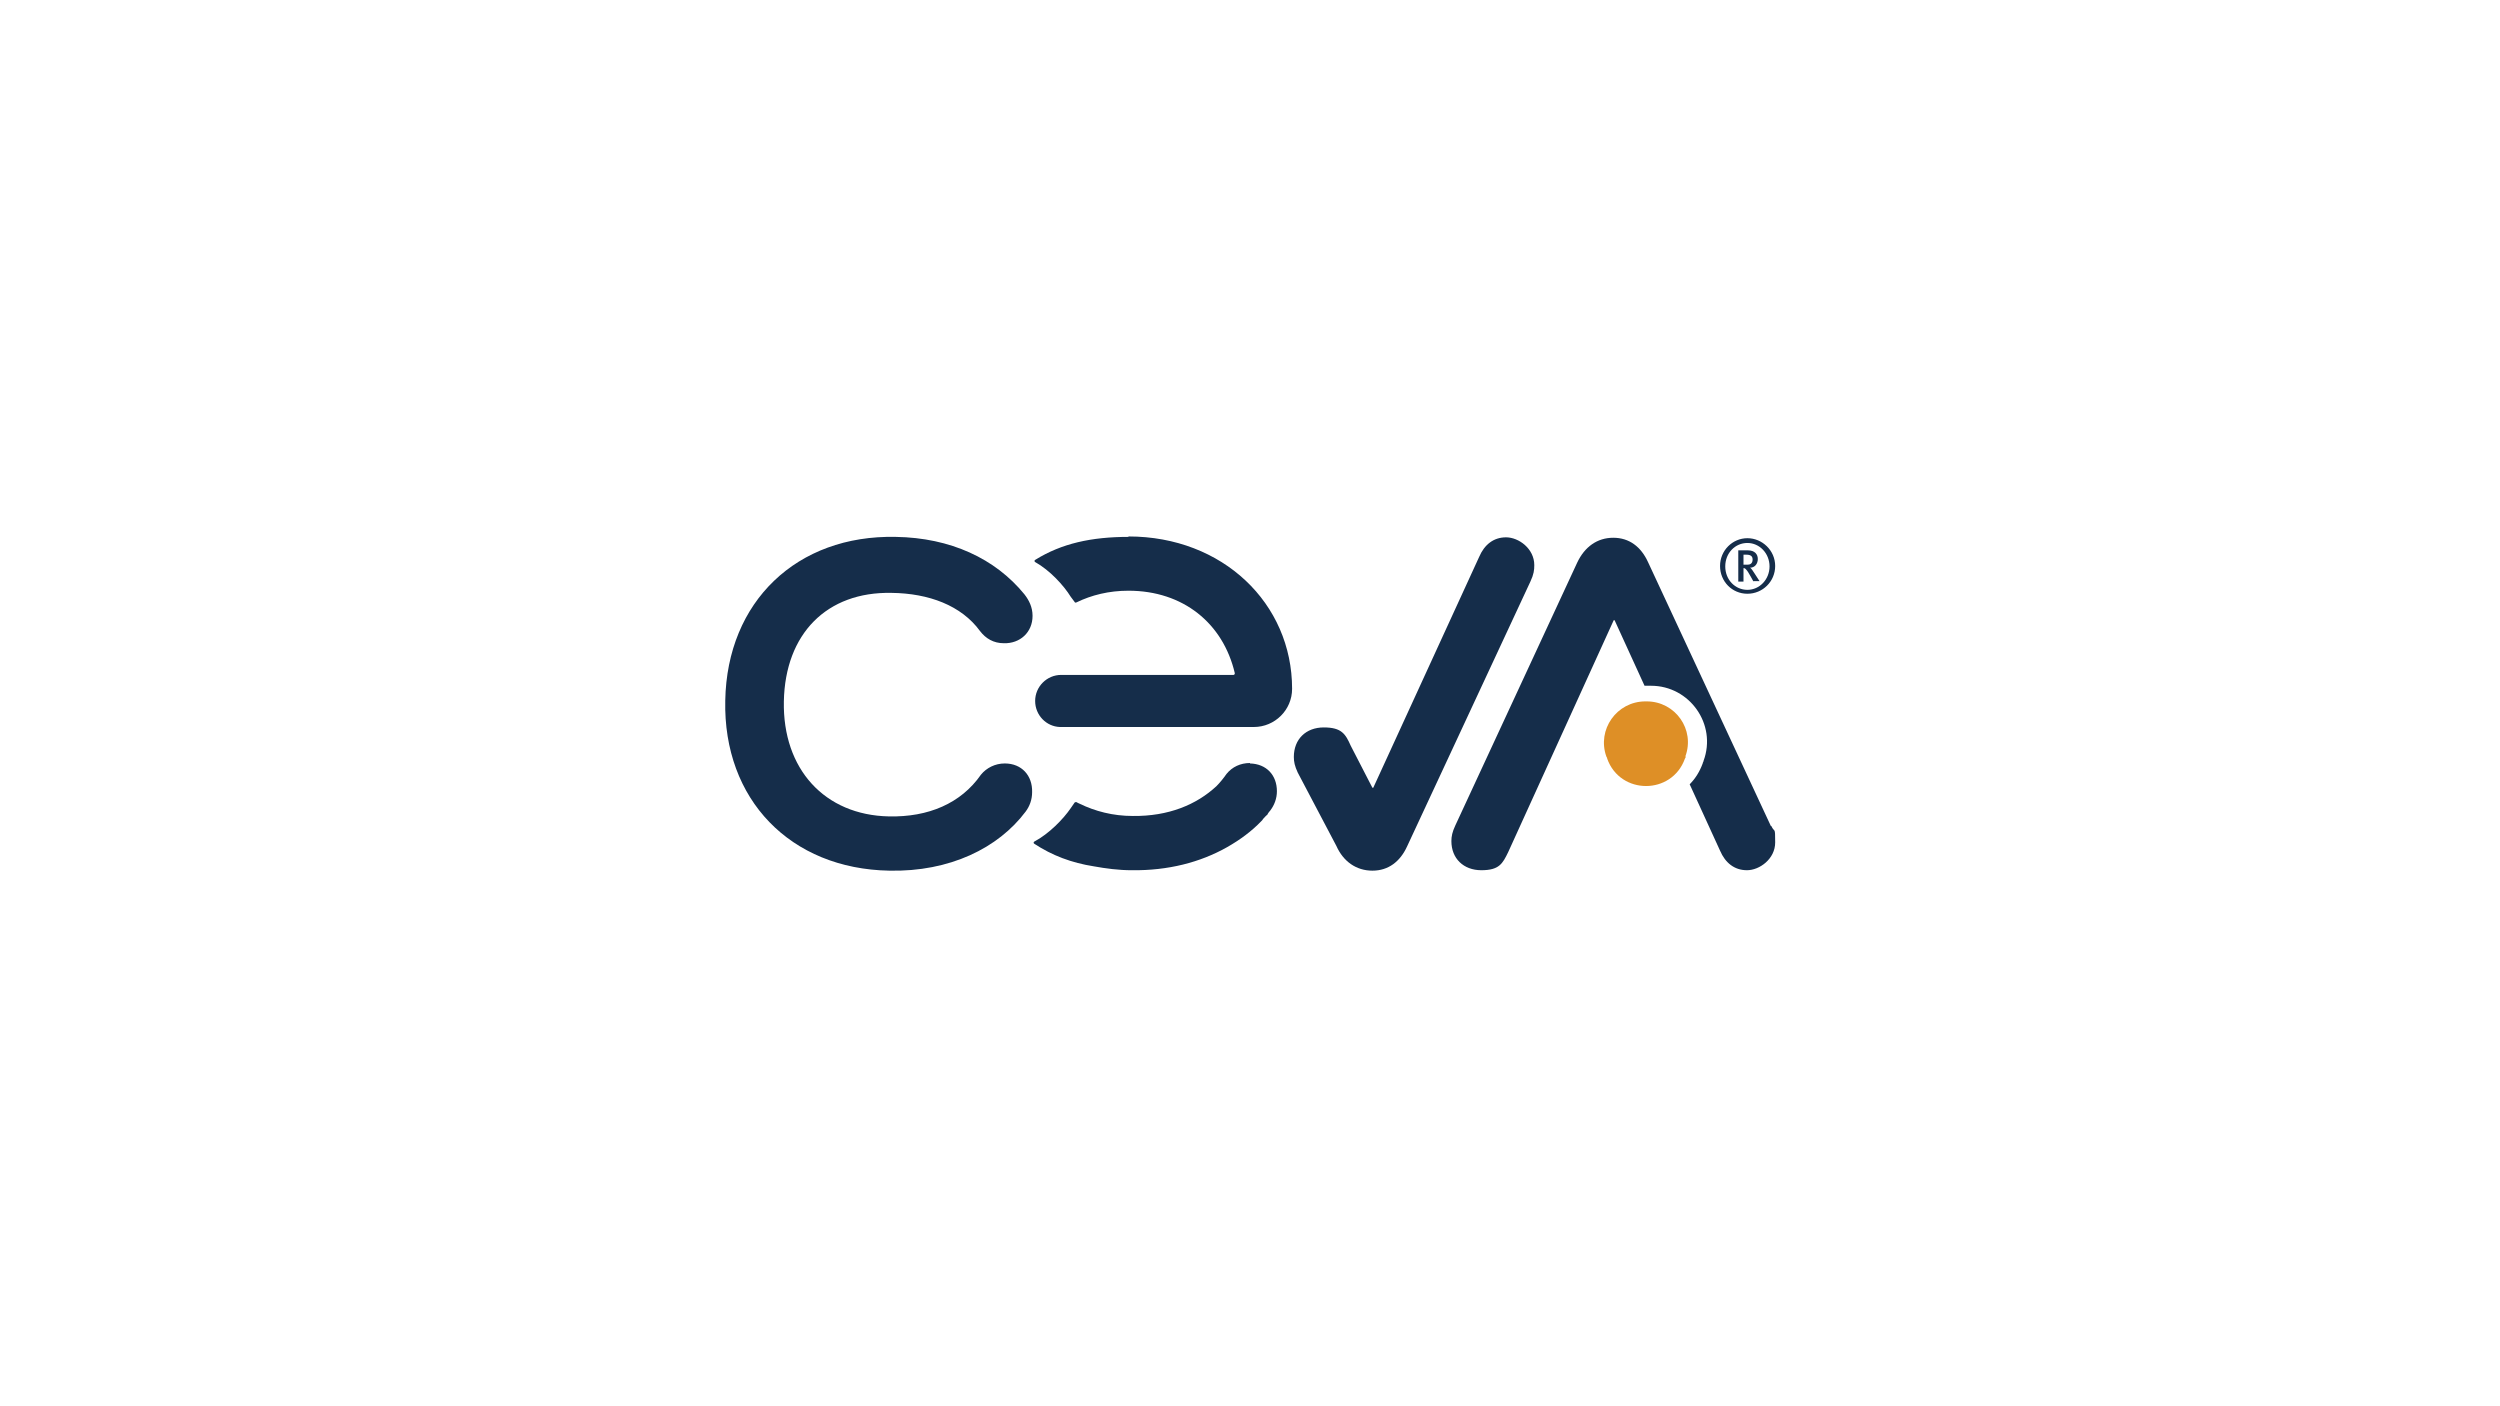 <?xml version="1.0" encoding="UTF-8"?>
<svg id="base" xmlns="http://www.w3.org/2000/svg" version="1.1" viewBox="0 0 576 324">
  <!-- Generator: Adobe Illustrator 29.4.0, SVG Export Plug-In . SVG Version: 2.1.0 Build 152)  -->
  <defs>
    <style>
      .st0 {
        fill: #de8f26;
      }

      .st1 {
        fill: #152d4a;
      }
    </style>
  </defs>
  <path class="st1" d="M353.5,130.2c0,1.1-.1,2.1-.9,3.8l-28.4,61c-1.6,3.5-4.3,5.6-8,5.6s-6.7-2.1-8.3-5.7l-8.9-16.9c-.7-1.5-.9-2.5-.9-3.6,0-4.1,2.8-6.8,6.9-6.8s5,1.5,6.2,4.2l5,9.7h.2l24.4-53.2c1.2-2.8,3.3-4.5,6.2-4.5s6.5,2.6,6.5,6.4h0Z"/>
  <path class="st1" d="M402.4,127.8h-.7v2.3h.6c.6,0,.9,0,1.2-.3.2-.2.3-.5.3-.9,0-.7-.4-1.1-1.4-1.1M404,134l-.6-1.1c-.5-.9-.8-1.4-1.2-1.8-.1-.1-.2-.2-.5-.2v3.1h-1.2v-7.2h2.2c1.6,0,2.3.9,2.3,2s-.7,2-1.8,2c.3.1.7.8,1.1,1.4l1.1,1.7h-1.4,0ZM402.6,125.1c-2.8,0-5.1,2.3-5.1,5.4s2.3,5.4,5.1,5.4,5.1-2.4,5.1-5.4-2.3-5.4-5.1-5.4M402.6,136.8c-3.5,0-6.3-2.8-6.3-6.4s2.9-6.4,6.3-6.4,6.4,2.8,6.4,6.4-2.9,6.4-6.4,6.4"/>
  <path class="st1" d="M236.3,187c-6.3,8.4-17.5,13.9-31.4,13.6-22.8-.4-38.3-16.4-37.8-39.2.4-22.8,16.5-38.2,39.3-37.7,12.6.2,22.9,5,29.6,13.2,1.1,1.4,1.9,3,1.9,5,0,3.8-2.9,6.4-6.6,6.3-2.4,0-4.2-1.1-5.5-2.8-4.3-5.9-11.8-8.7-20.4-8.8-14.9-.3-24.5,9.4-24.8,25-.3,15.6,9.4,26.2,24.2,26.5,9.1.2,16.6-3,21.2-9.6,1.3-1.6,3.3-2.6,5.5-2.6,3.9,0,6.4,2.8,6.3,6.6,0,1.8-.6,3.3-1.5,4.5h0Z"/>
  <path class="st1" d="M408,190.3l-28.3-60.8c-1.6-3.5-4.3-5.6-8-5.6s-6.6,2.1-8.3,5.7l-28.1,60.6c-.7,1.5-.9,2.5-.9,3.6,0,4,2.8,6.7,6.9,6.7s4.9-1.5,6.2-4.2l24.3-53.4h.2l6.9,15.1c.3,0,.7,0,1,0h.5c8.9,0,15.2,8.9,12.1,17.3,0,.2-.2.4-.2.6-.7,1.9-1.7,3.5-3,4.8l7,15.3c1.2,2.8,3.3,4.5,6.2,4.5s6.5-2.6,6.5-6.4-.1-2.1-.9-3.8h0Z"/>
  <path class="st0" d="M388.4,174.3c0,.2-.1.3-.2.5-3,8.4-14.9,8.4-17.9,0,0-.2-.1-.3-.2-.5-2.2-6.2,2.4-12.7,9-12.7h.3c6.6,0,11.2,6.5,8.9,12.7h0Z"/>
  <path class="st1" d="M260,123.7c-8.5,0-15.4,1.5-21.5,5.3-.2.1-.2.4,0,.5,3.4,1.9,6.6,5.4,8.2,8,.3.4.6.8.9,1.2,0,.1.2.2.4.1,3.5-1.7,7.5-2.7,12-2.7,12.6,0,21.8,7.5,24.5,19,0,.2-.1.4-.3.4h-36.9c-.1,0-2.7,0-2.8,0-3.3,0-6,2.7-6,6s2.6,5.9,5.7,6h0,44.7c4.8,0,8.8-3.9,8.8-8.8,0-19.7-16-35.1-37.7-35.1h0Z"/>
  <path class="st1" d="M288,175.8c-2.2,0-4.1.9-5.4,2.5-.7,1-1.5,2-2.3,2.8-4.6,4.3-11.1,7-19.3,6.9-4.6,0-8.7-1.1-12.2-2.8-.3-.1-.6-.3-.8-.4-.1,0-.3,0-.4.1-.3.4-.6.9-.9,1.3-1.7,2.5-5,5.9-8.4,7.7-.2.1-.2.4,0,.5,4.1,2.7,8.6,4.4,13.7,5.2,2.8.5,5.7.9,8.8.9,8.3.1,15.7-1.8,21.9-5.3,3-1.7,5.7-3.7,7.9-6,0,0,0,0,.1-.1.1-.1.2-.2.3-.4.3-.3.6-.7,1-1,.1-.2.2-.4.3-.5.1-.2.3-.3.4-.5.9-1.2,1.5-2.7,1.5-4.4,0-3.7-2.4-6.3-6.2-6.4h0Z"/>
</svg>